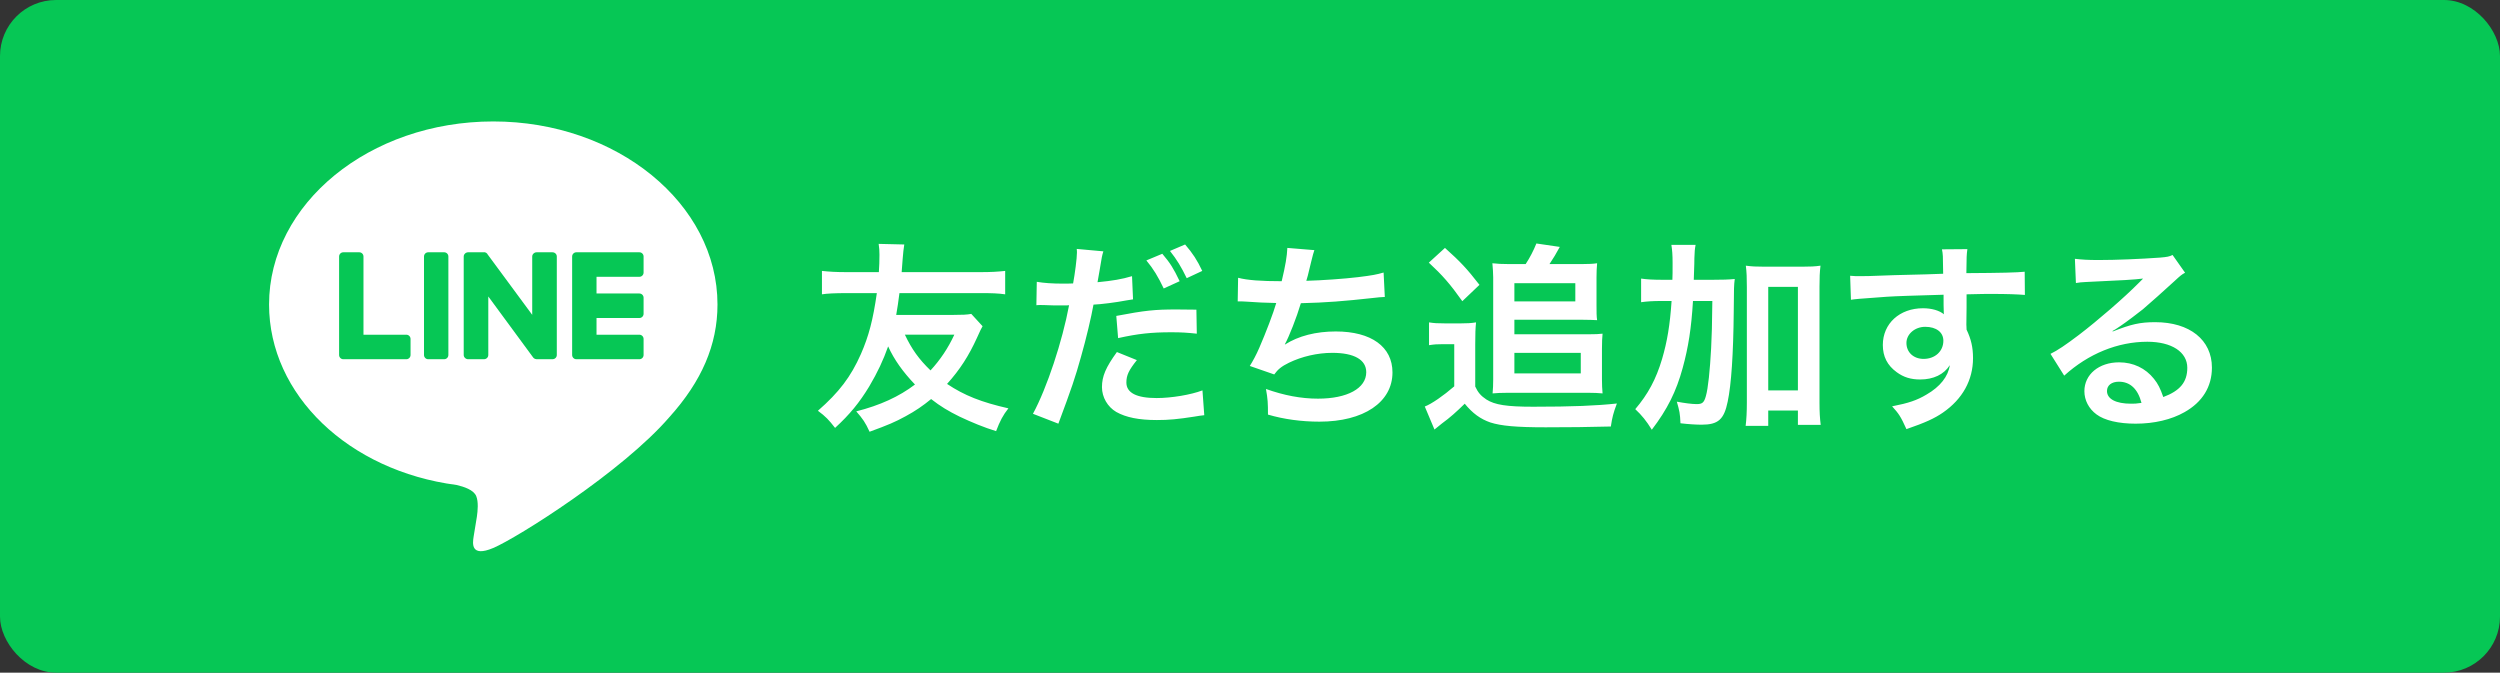 <svg width="223" height="60" viewBox="0 0 223 60" fill="none" xmlns="http://www.w3.org/2000/svg">
<rect x="0" y="0" width="223" height="60" fill="#333333" stroke="none"/>
<rect width="223" height="60" rx="5" fill="#06C755"/>
<g clip-path="url(#clip0_1278_12363)">
<path fill-rule="evenodd" clip-rule="evenodd" d="M59.708 37.209C55.509 42.073 46.137 47.974 44 48.879C41.956 49.744 42.159 48.436 42.246 47.875C42.25 47.85 42.254 47.826 42.257 47.804C42.294 47.603 42.388 47.031 42.538 46.088C42.613 45.56 42.688 44.769 42.482 44.26C42.257 43.694 41.376 43.411 40.72 43.26C31.104 41.997 24 35.229 24 27.16C24 18.167 32.96 10.833 44 10.833C55.022 10.833 64 18.167 64 27.16C64 30.761 62.594 34.004 59.708 37.209ZM57.033 32.043H51.41C51.204 32.043 51.035 31.874 51.035 31.666V31.647V22.881C51.035 22.673 51.204 22.504 51.41 22.504H57.033C57.24 22.504 57.408 22.673 57.408 22.881V24.314C57.408 24.521 57.24 24.691 57.033 24.691H53.21V26.18H57.033C57.24 26.18 57.408 26.35 57.408 26.557V27.99C57.408 28.197 57.24 28.367 57.033 28.367H53.21V29.856H57.033C57.24 29.856 57.408 30.026 57.408 30.233V31.666C57.408 31.874 57.24 32.043 57.033 32.043ZM30.623 32.043H30.642H36.246C36.452 32.043 36.621 31.874 36.621 31.666V30.233C36.621 30.026 36.452 29.856 36.246 29.856H32.422V22.881C32.422 22.673 32.254 22.504 32.047 22.504H30.623C30.417 22.504 30.248 22.673 30.248 22.881V31.647V31.666C30.248 31.874 30.417 32.043 30.623 32.043ZM39.62 22.504H38.196C37.989 22.504 37.821 22.672 37.821 22.881V31.666C37.821 31.875 37.989 32.043 38.196 32.043H39.62C39.827 32.043 39.995 31.875 39.995 31.666V22.881C39.995 22.672 39.827 22.504 39.62 22.504ZM49.667 31.666V22.881C49.667 22.673 49.498 22.504 49.273 22.504H47.868C47.661 22.504 47.474 22.673 47.474 22.881V28.084L43.481 22.673C43.481 22.661 43.475 22.648 43.463 22.636L43.425 22.598L43.407 22.579H43.388C43.388 22.567 43.382 22.56 43.369 22.56V22.541H43.331L43.313 22.523H43.294C43.282 22.523 43.275 22.516 43.275 22.504H43.257H43.238H43.219H43.2H43.182H43.163H41.757C41.551 22.504 41.363 22.673 41.363 22.881V31.666C41.363 31.874 41.551 32.043 41.757 32.043H43.163C43.388 32.043 43.556 31.874 43.556 31.666V26.444L47.549 31.874C47.574 31.911 47.605 31.943 47.643 31.968H47.661C47.661 31.98 47.668 31.987 47.68 31.987L47.699 32.006H47.718H47.736V32.024H47.774C47.799 32.037 47.83 32.043 47.868 32.043H49.273C49.498 32.043 49.667 31.874 49.667 31.666Z" fill="white"/>
</g>
<path d="M86.638 28L87.646 29.098C87.538 29.278 87.448 29.458 87.142 30.142C86.422 31.726 85.63 32.968 84.478 34.246C86.008 35.272 87.556 35.884 89.95 36.424C89.464 37.036 89.194 37.558 88.852 38.458C87.79 38.134 86.656 37.666 85.594 37.162C84.604 36.676 83.884 36.244 83.056 35.596C82.336 36.19 81.652 36.658 80.788 37.126C79.834 37.648 79.24 37.9 77.566 38.512C77.188 37.684 76.972 37.378 76.378 36.694C78.502 36.154 80.194 35.38 81.616 34.3C80.536 33.166 79.762 32.086 79.222 30.898C78.79 32.122 78.286 33.202 77.53 34.48C76.666 35.902 75.82 36.946 74.488 38.17C73.948 37.468 73.642 37.144 72.958 36.64C74.848 34.984 75.892 33.616 76.792 31.582C77.494 29.98 77.872 28.54 78.214 26.146H75.514C74.524 26.146 73.732 26.182 73.318 26.254V24.166C73.966 24.238 74.596 24.274 75.514 24.274H78.394C78.43 23.86 78.448 23.158 78.448 22.726C78.448 22.384 78.43 22.096 78.376 21.754L80.662 21.808C80.608 22.15 80.554 22.582 80.518 23.086C80.464 23.77 80.464 23.914 80.428 24.274H87.466C88.384 24.274 89.014 24.238 89.662 24.166V26.254C89.032 26.164 88.492 26.146 87.466 26.146H80.23C80.122 27.01 80.068 27.334 79.942 28.09H85.036C85.846 28.09 86.242 28.072 86.638 28ZM85.126 29.854H80.716C81.328 31.15 81.976 32.05 83.002 33.04C83.866 32.104 84.568 31.06 85.126 29.854ZM92.445 27.226L92.481 25.138C93.129 25.246 93.849 25.3 94.893 25.3C95.109 25.3 95.307 25.3 95.721 25.282C95.883 24.418 96.063 23.032 96.063 22.528C96.063 22.456 96.063 22.348 96.045 22.204L98.421 22.42C98.295 22.834 98.295 22.834 98.079 24.148C97.989 24.652 97.971 24.76 97.899 25.174C99.231 25.048 100.077 24.904 100.977 24.634L101.067 26.704C100.923 26.722 100.923 26.722 100.491 26.794C99.573 26.974 98.133 27.154 97.539 27.172C97.341 28.288 96.891 30.196 96.423 31.834C95.901 33.706 95.595 34.606 94.407 37.792L92.139 36.91C93.381 34.624 94.767 30.43 95.361 27.226C95.235 27.244 95.163 27.244 95.127 27.244H94.083C93.993 27.244 93.813 27.244 93.507 27.226C93.183 27.208 92.931 27.208 92.787 27.208C92.697 27.208 92.607 27.208 92.445 27.226ZM106.719 27.622L106.755 29.764C105.891 29.674 105.387 29.638 104.487 29.638C102.705 29.638 101.517 29.764 99.735 30.16L99.573 28.18C102.129 27.694 102.993 27.604 104.937 27.604C105.423 27.604 105.585 27.604 106.719 27.622ZM99.627 31.402L101.409 32.122C100.689 33.022 100.473 33.472 100.473 34.12C100.473 35.038 101.373 35.506 103.173 35.506C104.487 35.506 106.215 35.218 107.259 34.822L107.421 37.036C107.097 37.072 106.953 37.09 106.539 37.162C105.045 37.396 104.253 37.468 103.191 37.468C101.589 37.468 100.437 37.234 99.573 36.748C98.799 36.298 98.295 35.434 98.295 34.534C98.295 33.562 98.637 32.77 99.627 31.402ZM102.255 23.23L103.677 22.636C104.379 23.464 104.667 23.914 105.225 25.084L103.803 25.732C103.299 24.67 102.885 23.986 102.255 23.23ZM107.241 24.166L105.855 24.814C105.369 23.806 104.973 23.158 104.361 22.384L105.711 21.808C106.395 22.6 106.791 23.212 107.241 24.166ZM110.403 26.884L110.439 24.778C111.267 24.994 112.473 25.084 114.327 25.084C114.669 23.644 114.795 22.888 114.831 22.114L117.243 22.312C117.135 22.636 117.135 22.636 116.955 23.356C116.631 24.706 116.631 24.706 116.523 25.048C117.891 25.012 119.925 24.868 121.113 24.724C122.445 24.562 122.787 24.49 123.417 24.31L123.525 26.488C123.111 26.506 122.949 26.524 122.481 26.578C119.871 26.866 118.287 26.992 116.037 27.046C115.659 28.324 114.975 30.052 114.615 30.7V30.736C115.821 29.962 117.387 29.566 119.151 29.566C122.319 29.566 124.209 30.934 124.209 33.22C124.209 35.884 121.635 37.612 117.693 37.612C116.091 37.612 114.507 37.396 113.103 36.982C113.103 35.956 113.085 35.596 112.923 34.696C114.543 35.272 116.055 35.56 117.567 35.56C120.177 35.56 121.869 34.642 121.869 33.202C121.869 32.086 120.789 31.474 118.845 31.474C117.513 31.474 116.127 31.798 114.975 32.356C114.309 32.68 113.985 32.95 113.661 33.4L111.483 32.644C111.753 32.212 112.059 31.654 112.329 31.024C112.923 29.656 113.589 27.91 113.841 27.028C112.887 27.01 112.077 26.974 111.123 26.902C110.871 26.884 110.691 26.884 110.547 26.884C110.529 26.884 110.475 26.884 110.403 26.884ZM134.525 23.554H136.091C136.469 22.978 136.793 22.348 137.045 21.718L139.133 22.024C138.791 22.654 138.575 23.014 138.215 23.554H141.167C141.725 23.554 142.103 23.536 142.463 23.482C142.427 23.878 142.409 24.274 142.409 24.742V27.208C142.409 27.82 142.409 28.216 142.463 28.558C142.013 28.54 141.725 28.522 141.167 28.522H135.083V29.818H141.689C142.337 29.818 142.607 29.8 142.949 29.764C142.913 30.142 142.895 30.52 142.895 31.132V33.85C142.895 34.3 142.913 34.696 142.949 35.092C142.553 35.056 142.193 35.038 141.725 35.038H134.453C133.931 35.038 133.535 35.056 133.139 35.092C133.175 34.714 133.193 34.3 133.193 33.85V24.742C133.193 24.328 133.157 23.932 133.121 23.482C133.571 23.536 134.003 23.554 134.525 23.554ZM135.083 25.264V26.884H140.519V25.264H135.083ZM135.083 31.474V33.31H141.005V31.474H135.083ZM127.451 23.428L128.891 22.114C130.277 23.356 130.835 23.95 131.969 25.408L130.439 26.866C129.341 25.318 128.675 24.562 127.451 23.428ZM127.469 30.79V28.756C127.919 28.828 128.207 28.846 128.909 28.846H130.295C130.835 28.846 131.231 28.828 131.663 28.756C131.609 29.314 131.591 29.746 131.591 30.718V34.48C131.843 35.02 132.095 35.308 132.581 35.632C133.337 36.118 134.417 36.28 136.757 36.28C140.249 36.28 142.391 36.19 144.227 35.992C143.903 36.856 143.813 37.216 143.687 38.044C141.671 38.098 139.925 38.116 137.873 38.116C135.245 38.116 133.895 37.99 132.941 37.684C132.059 37.378 131.357 36.874 130.655 36.01C129.899 36.748 129.341 37.252 128.621 37.774C128.351 37.99 128.081 38.206 127.955 38.314L127.091 36.262C127.703 36.028 128.765 35.29 129.719 34.462V30.7H128.711C128.207 30.7 127.919 30.718 127.469 30.79ZM151.085 24.958H152.723C153.659 24.958 154.181 24.94 154.739 24.886C154.667 25.516 154.667 25.552 154.649 27.82C154.613 31.582 154.433 34.3 154.109 35.83C153.785 37.414 153.263 37.882 151.787 37.882C151.337 37.882 150.671 37.846 149.897 37.756C149.861 36.874 149.807 36.64 149.573 35.83C150.257 35.956 150.923 36.046 151.337 36.046C151.841 36.046 152.003 35.92 152.165 35.326C152.363 34.642 152.525 33.058 152.633 31.06C152.705 29.476 152.705 29.476 152.741 26.848H151.013C150.869 29.278 150.599 30.988 150.095 32.824C149.519 34.93 148.727 36.514 147.341 38.332C146.855 37.54 146.459 37.054 145.865 36.496C146.999 35.164 147.719 33.832 148.259 32.014C148.709 30.484 148.961 29.008 149.105 26.848H148.205C147.431 26.848 146.909 26.884 146.387 26.956V24.85C146.873 24.922 147.431 24.958 148.367 24.958H149.177C149.195 24.436 149.195 24.4 149.195 23.446C149.195 22.726 149.159 22.294 149.087 21.844H151.247C151.175 22.222 151.157 22.438 151.139 23.032C151.139 23.374 151.139 23.374 151.085 24.958ZM157.727 36.622V37.99H155.711C155.783 37.432 155.819 36.73 155.819 35.92V25.588C155.819 24.76 155.801 24.292 155.729 23.698C156.251 23.77 156.665 23.788 157.349 23.788H160.769C161.489 23.788 161.885 23.77 162.389 23.698C162.317 24.292 162.299 24.76 162.299 25.588V35.902C162.299 36.766 162.335 37.324 162.407 37.9H160.373V36.622H157.727ZM157.727 25.588V34.822H160.373V25.588H157.727ZM175.418 27.424L175.4 28.972C175.4 29.044 175.418 29.188 175.418 29.404C175.814 30.232 175.994 30.97 175.994 31.942C175.994 33.904 175.058 35.596 173.312 36.802C172.556 37.324 171.728 37.702 170.054 38.278C169.55 37.162 169.37 36.892 168.776 36.244C170.252 35.956 170.99 35.704 171.836 35.2C173.06 34.498 173.78 33.58 173.924 32.572C173.402 33.4 172.466 33.85 171.278 33.85C170.45 33.85 169.802 33.652 169.19 33.202C168.344 32.59 167.948 31.798 167.948 30.772C167.948 28.864 169.442 27.496 171.53 27.496C172.304 27.496 172.988 27.694 173.402 28.036C173.384 27.946 173.384 27.946 173.384 27.82C173.366 27.784 173.366 26.776 173.366 26.29C170.792 26.362 169.1 26.416 168.308 26.47C165.59 26.668 165.59 26.668 165.104 26.74L165.032 24.598C165.428 24.634 165.59 24.634 165.914 24.634C166.364 24.634 166.652 24.634 168.974 24.544C170.144 24.508 170.324 24.508 171.8 24.472C172.394 24.454 172.394 24.454 173.33 24.418C173.312 22.708 173.312 22.708 173.222 22.24L175.49 22.222C175.418 22.78 175.418 22.816 175.4 24.364C178.532 24.346 179.936 24.31 180.602 24.238L180.62 26.308C179.954 26.254 179.09 26.218 177.596 26.218C177.164 26.218 176.84 26.218 175.418 26.254V27.424ZM173.348 30.394C173.348 29.638 172.718 29.152 171.728 29.152C170.81 29.152 170.054 29.8 170.054 30.592C170.054 31.42 170.684 32.014 171.584 32.014C172.61 32.014 173.348 31.33 173.348 30.394ZM188.429 29.53L188.465 29.566C190.103 28.918 190.895 28.738 192.245 28.738C195.323 28.738 197.303 30.322 197.303 32.788C197.303 34.498 196.457 35.866 194.855 36.766C193.685 37.432 192.155 37.792 190.499 37.792C188.987 37.792 187.727 37.504 187.007 36.964C186.323 36.46 185.927 35.704 185.927 34.894C185.927 33.4 187.223 32.32 189.023 32.32C190.283 32.32 191.381 32.842 192.137 33.796C192.497 34.246 192.695 34.642 192.965 35.416C194.459 34.858 195.107 34.084 195.107 32.806C195.107 31.402 193.721 30.484 191.543 30.484C188.915 30.484 186.287 31.546 184.127 33.508L182.903 31.564C183.533 31.258 184.253 30.772 185.441 29.872C187.115 28.594 189.455 26.578 190.823 25.192C190.859 25.156 191.039 24.976 191.147 24.868L191.129 24.85C190.445 24.94 189.293 25.012 186.035 25.156C185.639 25.174 185.513 25.192 185.171 25.246L185.081 23.086C185.693 23.158 186.215 23.194 187.205 23.194C188.735 23.194 190.931 23.104 192.677 22.978C193.307 22.924 193.505 22.888 193.793 22.744L194.909 24.328C194.603 24.49 194.477 24.598 193.973 25.066C193.073 25.894 191.759 27.064 191.147 27.586C190.823 27.856 189.527 28.828 189.167 29.062C188.717 29.368 188.717 29.368 188.429 29.53ZM191.021 35.938C190.697 34.696 190.013 34.048 189.005 34.048C188.357 34.048 187.943 34.372 187.943 34.876C187.943 35.596 188.753 36.01 190.085 36.01C190.427 36.01 190.517 36.01 191.021 35.938Z" fill="white"/>
<defs>
<clipPath id="clip0_1278_12363">
<rect width="40" height="40" fill="white" transform="translate(24 10)"/>
</clipPath>
</defs>
</svg>
